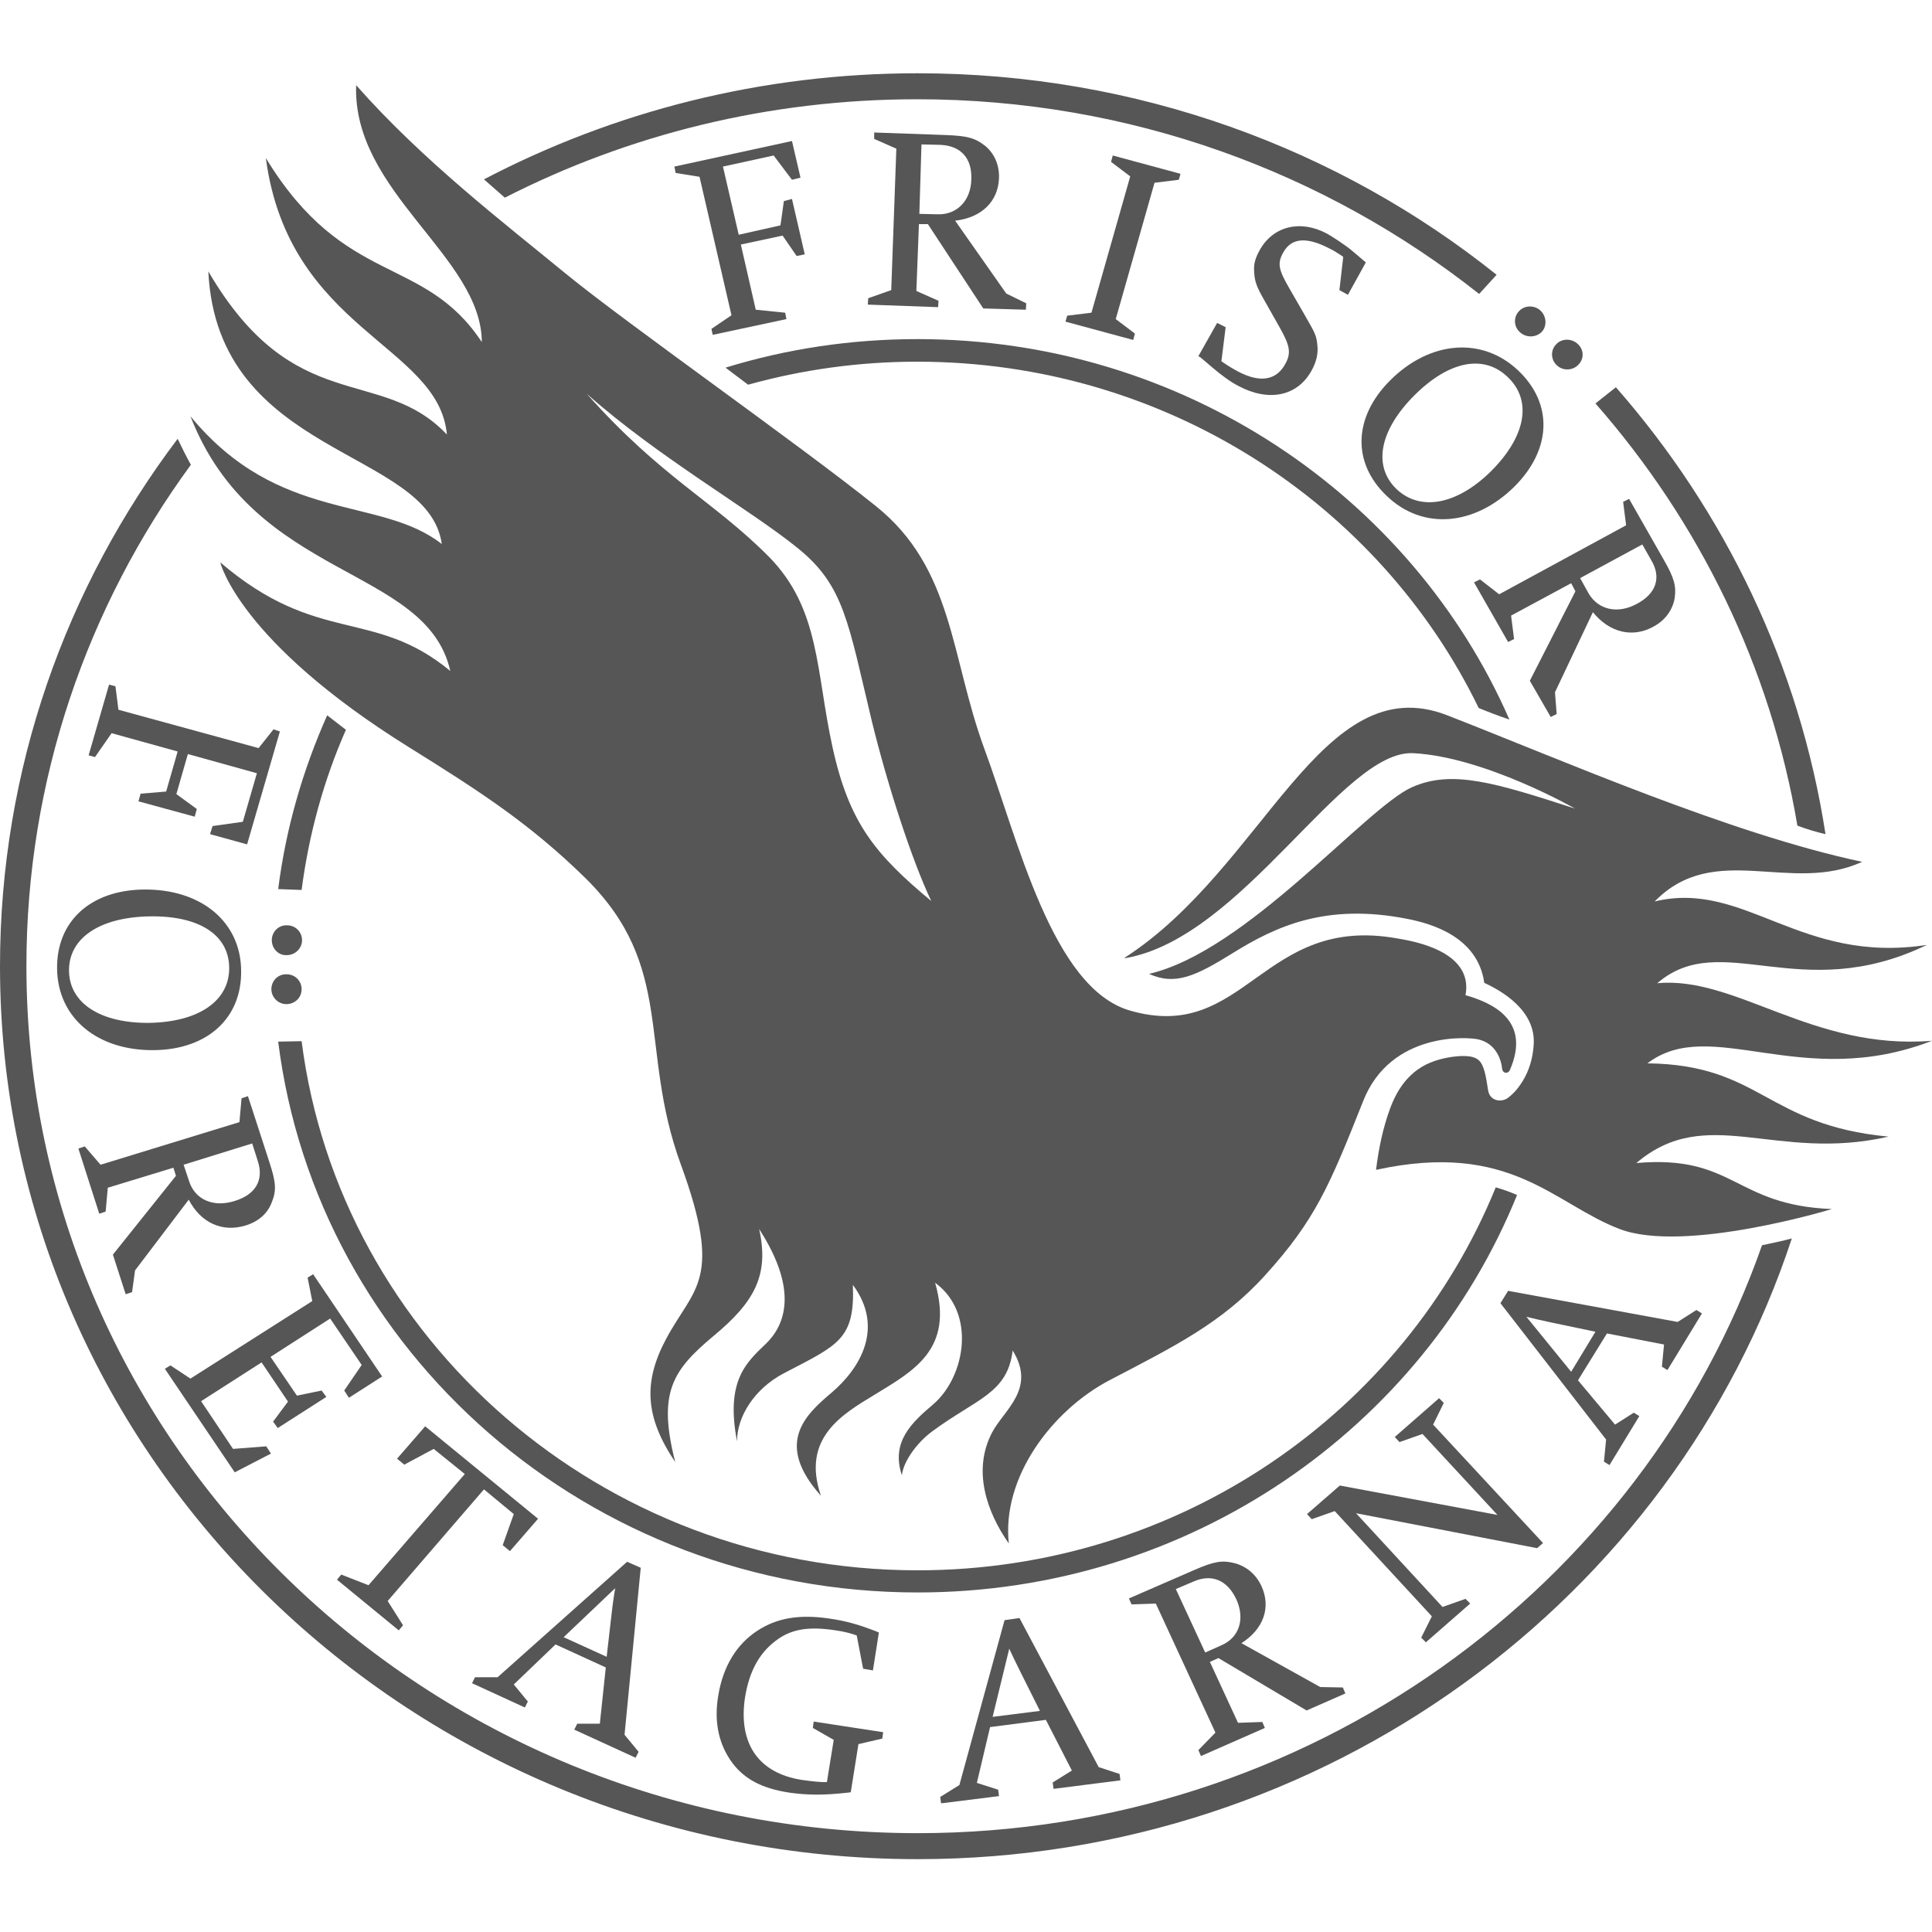 <?xml version="1.0" encoding="utf-8"?>
<!-- Generator: Adobe Illustrator 24.1.2, SVG Export Plug-In . SVG Version: 6.00 Build 0)  -->
<svg version="1.1" id="Lager_1" xmlns="http://www.w3.org/2000/svg" xmlns:xlink="http://www.w3.org/1999/xlink" x="0px" y="0px"
	 viewBox="0 0 453.5 453.5" style="enable-background:new 0 0 453.5 453.5;" xml:space="preserve">
<style type="text/css">
	.st0{fill:#565656;}
</style>
<g>
	<g>
		<path class="st0" d="M215.4,79.6c-15.7,0-30.8,2.3-45.1,6.7c1.7,1.3,3.6,2.7,5.3,4c12.6-3.5,25.9-5.4,39.7-5.4
			c58.2,0,108.5,33.3,131.8,81.3c2.2,0.9,4.8,1.9,7.2,2.7C331.4,116.5,277.7,79.6,215.4,79.6"/>
		<path class="st0" d="M215.4,430.3C100,430.3,6.2,339,6.2,226.8c0-43.8,14.3-84.5,38.6-117.7c-1.1-2-2.1-4-3.1-6.1
			C15.5,137.7,0,180.5,0,226.8c0,115.6,96.6,209.6,215.4,209.6c95.9,0,177.4-61.3,205.2-145.7c-2.2,0.6-4.7,1.1-7,1.6
			C385.5,372.4,307.3,430.3,215.4,430.3"/>
		<path class="st0" d="M81.2,171.3c-1.4-1.1-2.9-2.2-4.4-3.4c-5.7,12.8-9.7,26.5-11.5,40.8l5.5,0.2C72.5,195.8,76,183.1,81.2,171.3"
			/>
		<path class="st0" d="M351.1,278.7c-21.4,52.6-74.1,89.9-135.7,89.9c-74.2,0-135.7-54.3-144.6-124.2l-5.5,0.1
			c9.1,72.8,72.9,129.3,150.1,129.3c63.9,0,118.6-38.7,140.7-93.3C354.5,279.8,352.8,279.2,351.1,278.7"/>
		<path class="st0" d="M428.5,195.8c-6.1-39.6-23.6-75.7-49.2-104.9l-4.8,3.8c24.3,27.7,41.1,61.7,47.4,99.1
			C424,194.6,426.3,195.3,428.5,195.8"/>
		<path class="st0" d="M215.4,17.2c-36.8,0-71.4,9-101.8,24.9c1.6,1.4,3.2,2.8,4.9,4.3c29-14.8,61.9-23.1,96.8-23.1
			c50,0,95.9,17.2,131.9,45.7l4.1-4.5C314.3,34.9,266.9,17.2,215.4,17.2"/>
	</g>
	<polygon class="st0" points="41.7,176.4 26.2,172.1 22.3,177.7 20.8,177.3 25.6,160.7 27.1,161.1 27.8,166.6 60.7,175.6 
		64.2,171.2 65.7,171.7 58,198.2 49.3,195.8 49.9,193.9 57,192.9 60.3,181.5 44.1,177 41.4,186.4 46.2,189.9 45.7,191.7 32.5,188.1 
		33,186.3 39,185.8 	"/>
	<g>
		<path class="st0" d="M35.1,215.1c-11.7,0.2-19,5.1-18.9,12.8c0.1,7.6,7.4,12.3,18.8,12.2c11.7-0.2,18.9-5.2,18.8-13
			C53.7,219.4,46.7,214.9,35.1,215.1 M33.6,208.8c13.5-0.2,22.9,7.5,23,19c0.2,11.1-7.8,18.5-20.3,18.7c-13.4,0.2-22.7-7.5-22.9-19
			C13.2,216.3,21.2,209,33.6,208.8"/>
		<path class="st0" d="M43.1,273.4l1.3,3.9c1.4,4.3,5.7,6.2,10.7,4.6c4.9-1.5,6.9-4.9,5.4-9.4l-1.3-4.1L43.1,273.4z M40.7,274.1
			l-15.4,4.7l-0.5,5.6l-1.5,0.5l-4.9-15.3l1.5-0.5l3.7,4.3l32.6-10l0.5-5.6l1.5-0.5l5.1,15.7c1.5,4.6,1.6,6.5,0.5,9.2
			c-1,2.7-3.2,4.6-6.3,5.5c-5.4,1.6-10.4-0.7-13.2-6.1l-12.6,16.6l-0.7,5.1l-1.5,0.5l-3-9.3l14.8-18.5L40.7,274.1z"/>
	</g>
	<polygon class="st0" points="61.4,319.8 47.2,328.9 54.7,340.1 62.5,339.5 63.6,341.2 55.1,345.6 38.7,321.3 40,320.5 44.7,323.6 
		73.3,305.4 72.2,299.9 73.5,299.1 89.7,323.1 81.9,328.1 80.8,326.4 84.9,320.4 77.5,309.5 63.5,318.5 69.7,327.6 75.5,326.4 
		76.6,327.9 65.2,335.2 64.1,333.7 67.6,329 	"/>
	<polygon class="st0" points="86.5,372.1 109.1,346 101.8,340.1 94.9,343.8 93.2,342.4 99.8,334.8 126.3,356.5 119.7,364.1 
		118,362.7 120.6,355.4 113.6,349.6 91,375.8 94.6,381.5 93.6,382.7 79.1,370.8 80.1,369.6 	"/>
	<g>
		<path class="st0" d="M132.3,384.3l10.1,4.6l1.2-10.4c0.3-2.7,0.5-3.7,0.8-5.7L132.3,384.3z M130.4,386l-9.8,9.4l3.3,4l-0.7,1.4
			l-12.4-5.7l0.7-1.4l5.3,0l30.4-27.1l3.2,1.4l-3.8,39.2l3.3,4l-0.7,1.4l-14.4-6.6l0.7-1.4l5.3,0l1.4-13.2L130.4,386z"/>
		<path class="st0" d="M201.5,409.4l-1.8,11.3l-0.8,0.1c-5.3,0.6-9.3,0.6-13.5,0c-6.8-1-11.1-3.4-14-7.7c-2.8-4.2-3.8-9.2-2.8-15.1
			c1.1-6.8,4.3-12.1,9.3-15.3c4.5-2.9,9.7-3.8,16.6-2.8c4.2,0.6,6.9,1.4,11.1,3l0.7,0.3l-1.4,8.9l-2.3-0.4l-1.5-7.8
			c-1.4-0.5-2.8-0.9-4.9-1.2c-6.5-1-10.6-0.3-14.2,2.5c-3.8,2.9-6.1,7.1-7.1,13.1c-1.7,10.9,3.1,17.9,13.3,19.5
			c2.2,0.3,4.6,0.6,5.9,0.5l1.6-9.9l-4.9-2.8l0.2-1.5l16.3,2.5l-0.2,1.5L201.5,409.4z"/>
		<path class="st0" d="M233,403l11.1-1.4l-4.7-9.4c-1.2-2.4-1.6-3.3-2.5-5.2L233,403z M232.4,405.4l-3.1,13.1l5,1.6l0.2,1.5
			l-13.6,1.7l-0.2-1.5l4.5-2.8l10.6-38.7l3.5-0.5l18.6,35l4.9,1.6l0.2,1.5l-15.7,2l-0.2-1.5l4.5-2.8l-6.1-11.9L232.4,405.4z"/>
		<path class="st0" d="M282.9,387.9l3.8-1.7c4.2-1.8,5.6-6.2,3.5-10.8c-2.1-4.5-5.8-6.1-10.2-4.1l-4,1.7L282.9,387.9z M284,390.1
			l6.6,14.3l5.7-0.2l0.6,1.4l-15,6.6l-0.6-1.4l4-4.1l-14-30.3l-5.7,0.2l-0.6-1.4l15.4-6.7c4.6-2,6.5-2.3,9.3-1.6
			c2.8,0.7,5.1,2.6,6.4,5.4c2.3,5,0.5,10.1-4.7,13.4l18.5,10.3l5.3,0.1l0.6,1.4l-9.1,4L286,389.2L284,390.1z"/>
	</g>
	<polygon class="st0" points="334.7,385.5 333.6,384.4 336.1,379.4 313.3,354.7 307.9,356.6 306.8,355.4 314.5,348.7 351.5,355.6 
		333.9,336.6 328.5,338.5 327.4,337.3 337.8,328.2 338.9,329.3 336.4,334.4 362.2,362.2 360.8,363.4 318.3,355.2 338.6,377.2 
		344,375.3 345.1,376.4 	"/>
	<g>
		<path class="st0" d="M368.8,322l5.7-9.4l-10.5-2.2c-2.7-0.6-3.7-0.8-5.7-1.3L368.8,322z M370.4,324l8.7,10.4l4.4-2.8l1.3,0.8
			l-7,11.5l-1.3-0.8l0.5-5.2l-24.8-32l1.8-2.9l39.8,7.3l4.4-2.8l1.3,0.8l-8.1,13.3l-1.3-0.8l0.5-5.2l-13.4-2.6L370.4,324z"/>
	</g>
	<polygon class="st0" points="173.9,57.4 177.4,72.7 184.3,73.4 184.6,74.9 167.3,78.6 167,77.2 171.7,74 164.2,41.5 158.6,40.6 
		158.3,39.1 185.9,33.1 187.9,41.7 185.9,42.2 181.6,36.5 169.7,39.1 173.4,55.1 183.2,52.9 184,47.2 185.9,46.7 188.9,59.7 
		187,60.1 183.7,55.3 	"/>
	<g>
		<path class="st0" d="M215.8,50.2l4.2,0.1c4.6,0.2,7.9-3.2,8-8.2c0.2-5-2.5-7.9-7.3-8.1l-4.4-0.1L215.8,50.2z M215.7,52.6
			l-0.6,15.7l5.2,2.3l-0.1,1.5l-16.5-0.6l0.1-1.5l5.4-1.9l1.2-33.2l-5.2-2.3l0-1.5l16.9,0.6c5,0.2,6.8,0.7,9.1,2.5
			c2.2,1.8,3.4,4.5,3.3,7.6c-0.2,5.5-4.1,9.3-10.3,10l12,17.1l4.7,2.3l-0.1,1.5l-10-0.3l-13-19.8L215.7,52.6z"/>
	</g>
	<polygon class="st0" points="250.1,75.5 250.5,74.1 256.2,73.4 265.3,41.4 260.8,38 261.2,36.5 277.1,40.8 276.7,42.2 271,42.9 
		261.9,74.9 266.4,78.3 266,79.8 	"/>
	<g>
		<path class="st0" d="M281.3,83.6l4.4-7.8l2,1l-1,8c1.3,0.9,2.4,1.6,3.9,2.4c5.1,2.7,8.9,2.1,11-1.6c1.5-2.6,1.3-4.3-1.2-8.7
			l-3.5-6.2c-1.9-3.3-2.4-4.6-2.5-6.8c-0.2-1.9,0.3-3.4,1.3-5.2c3.1-5.6,9.5-7.2,15.7-3.9c0.9,0.5,2.5,1.5,3.9,2.5
			c1.2,0.8,2,1.5,2.6,2l2,1.7l0.7,0.6l-4.2,7.6l-2-1.1l0.9-7.8l-0.4-0.3c-1.4-0.9-1.7-1.1-2.7-1.6c-5.5-2.9-9.1-2.6-11,0.9
			c-1.4,2.5-1.1,4,1.4,8.3l3.8,6.6c2.3,4,2.6,4.6,2.8,6.6c0.3,2.1-0.2,4.2-1.4,6.3c-3.3,5.9-10,7.3-17.1,3.5
			c-1.8-0.9-4.1-2.6-6.2-4.4l-2.7-2.3L281.3,83.6z"/>
		<path class="st0" d="M332,92.8c-8.2,8.2-9.8,16.6-4.2,22c5.6,5.3,14.2,3.7,22.2-4.2c8.2-8.2,9.7-16.6,3.9-22.1
			C348.3,83.1,340.1,84.7,332,92.8 M326.3,89.3c9.4-9.4,21.7-10.3,30.1-2.3c8.2,7.8,7.8,18.5-0.9,27.2c-9.4,9.3-21.6,10.3-30,2.2
			C317.3,108.6,317.7,97.9,326.3,89.3"/>
		<path class="st0" d="M370.9,135.7l2,3.6c2.3,3.9,6.9,4.9,11.4,2.4c4.5-2.4,5.7-6.2,3.3-10.2l-2.1-3.7L370.9,135.7z M368.8,136.9
			l-14.1,7.6l0.7,5.5l-1.4,0.7l-8-14l1.4-0.7l4.5,3.5l29.8-16.2l-0.7-5.5l1.4-0.7l8.2,14.4c2.4,4.2,2.9,6.1,2.5,8.9
			c-0.5,2.8-2.2,5.2-5,6.7c-4.9,2.7-10.3,1.4-14.2-3.4l-8.9,18.8l0.4,5.1l-1.4,0.7l-4.9-8.5l10.7-21L368.8,136.9z"/>
		<path class="st0" d="M63.7,232.2c0-2,1.6-3.6,3.6-3.5c2,0,3.5,1.6,3.5,3.5c0,2-1.6,3.5-3.6,3.5C65.3,235.7,63.7,234.1,63.7,232.2
			 M63.8,220.7c0-2,1.6-3.6,3.6-3.5c2,0,3.5,1.6,3.5,3.5c0,1.9-1.6,3.5-3.6,3.5C65.3,224.3,63.8,222.6,63.8,220.7"/>
		<path class="st0" d="M365.5,85.8c-1.5-1.3-1.6-3.6-0.2-5c1.3-1.4,3.6-1.4,5-0.1c1.5,1.3,1.6,3.5,0.2,4.9
			C369.2,87,366.9,87.1,365.5,85.8 M356.8,78c-1.5-1.3-1.6-3.6-0.2-5c1.3-1.4,3.6-1.4,5-0.1c1.4,1.3,1.6,3.6,0.3,5
			C360.5,79.3,358.2,79.3,356.8,78"/>
		<path class="st0" d="M443.3,266.8c-28.8-2.7-29.9-16.9-56.6-17.2c14.9-11.4,36.2,6.6,66.8-5.3c-28.1,2.3-46.1-15.3-64.5-13.5
			c15.1-13,33.5,5.4,63.3-9c-29.9,4.6-42.7-15.3-63.9-10.2c14.1-14.4,31.9-1.6,48.7-9.3c-31.1-6.6-70.7-24-97.4-34.4
			c-29.6-11.5-42.9,35.8-75.7,56.9c0,0.1,0.1,0.1,0.2,0.1c27.6-4.8,51-49.1,67.6-48.1c16.8,0.9,37.9,13,37.9,13
			c-18.8-6.1-28.9-9.2-38.3-5c-10.9,4.9-38.8,38.5-61.7,43.8c6.2,2.8,11,0.5,19.7-4.9c10-6.2,21.8-11.8,41-8c5.6,1.1,16.5,4.2,18,15
			c4.1,1.9,12.2,6.5,11.6,14.6c-0.2,3-1,5.9-2.6,8.5c-1.5,2.4-2.6,3.2-3.3,3.8c-1.6,1.3-4.4,0.9-4.8-1.7c-0.4-2.4-0.7-5.1-1.8-6.6
			c-1-1.4-3.3-1.7-6.8-1.2c-5.1,0.8-11,2.9-14.4,12.1c-1.7,4.6-2.7,9.5-3.3,14.4c31.6-6.9,41.7,8,57.2,13.9
			c15.3,5.8,49.8-4.7,49.8-4.7c-23-0.9-22.8-12.8-45.9-10.8C400.7,258.9,416.7,272.9,443.3,266.8"/>
		<path class="st0" d="M195.4,175.3c-3.9-17.8-2.9-32.4-14.9-44.6c-13.1-13.2-25.2-18.5-42.8-38.3c16.6,14.8,38.7,27.4,49.6,36.3
			c10.9,8.8,11.8,17.5,17.4,40.8c3.6,14.7,9.4,32.6,13.9,42C205.5,200.6,199.3,193.2,195.4,175.3 M344,233.6
			c2-10.6-13.1-12.8-15.9-13.3c-31.9-5.8-35.7,24.8-62.9,16.9c-18.2-5.3-26.2-40-34.2-61.6c-7.9-21.6-7.2-42.2-25.4-56.8
			c-18.2-14.6-58-42.5-72.6-54.4C118.4,52.4,99.2,37.7,83.6,20c-0.9,25.1,29.4,40.2,29.5,60.3C99.4,59.6,81,67.6,62.4,37.1
			c5.4,40.5,40.6,43.8,42.5,64.9c-15.5-16.4-35.8-3.7-56-38.3c2.1,43.7,51.7,41.5,54.8,64c-14.5-11.4-38.2-4.7-59-30
			c15,38.6,55.4,35,61,59.8c-18-14.9-31.1-5.9-54-25.5c0,0,4.3,18.5,44.3,43.4c16.7,10.4,28.3,17.9,41.3,30.6
			c21.4,21,12.5,40,22.5,67.3c10,27.3,3.1,28.8-3.4,40.9c-5.4,10.1-5.1,18.3,2.1,29c-4.2-16.4-0.6-21.6,9.1-29.7
			c9.5-7.9,13-14.2,10.6-25c9.3,14.4,6.1,22.6,1.5,27c-4.6,4.4-9.4,8.7-6.7,22.8c0-5.8,4.1-12.3,10.9-15.9
			c12.8-6.7,16.8-7.9,16.3-20.8c7.4,10,1.8,19.5-5,25.3c-6.3,5.3-13.4,12-2.5,24.2c-4.7-13.6,5.2-19.2,12.4-23.6
			c9.3-5.7,18.9-10.7,14.4-26.4c9.7,7.1,7.1,22-0.4,28.5c-5.2,4.4-10,8.9-7.4,16.7c0.3-3,3.2-7.4,7.1-10.3
			c10.4-7.7,17.7-8.9,18.9-19c5.6,9-2,13.9-4.8,19.2c-4.7,8.9-1.3,18.7,3.9,26.1c-1.7-15.5,10.1-31.2,23.6-38.3
			c15.1-7.9,26.4-13.4,36.6-24.7c11.7-12.9,15.1-21,23-40.9c6.5-16.4,24.8-15,27.1-14.4c4.1,1,5.3,4.8,5.5,6.9
			c0.1,1,1.3,1.3,1.8,0.3C359.5,239.5,350.3,235.4,344,233.6"/>
	</g>
</g>
</svg>
